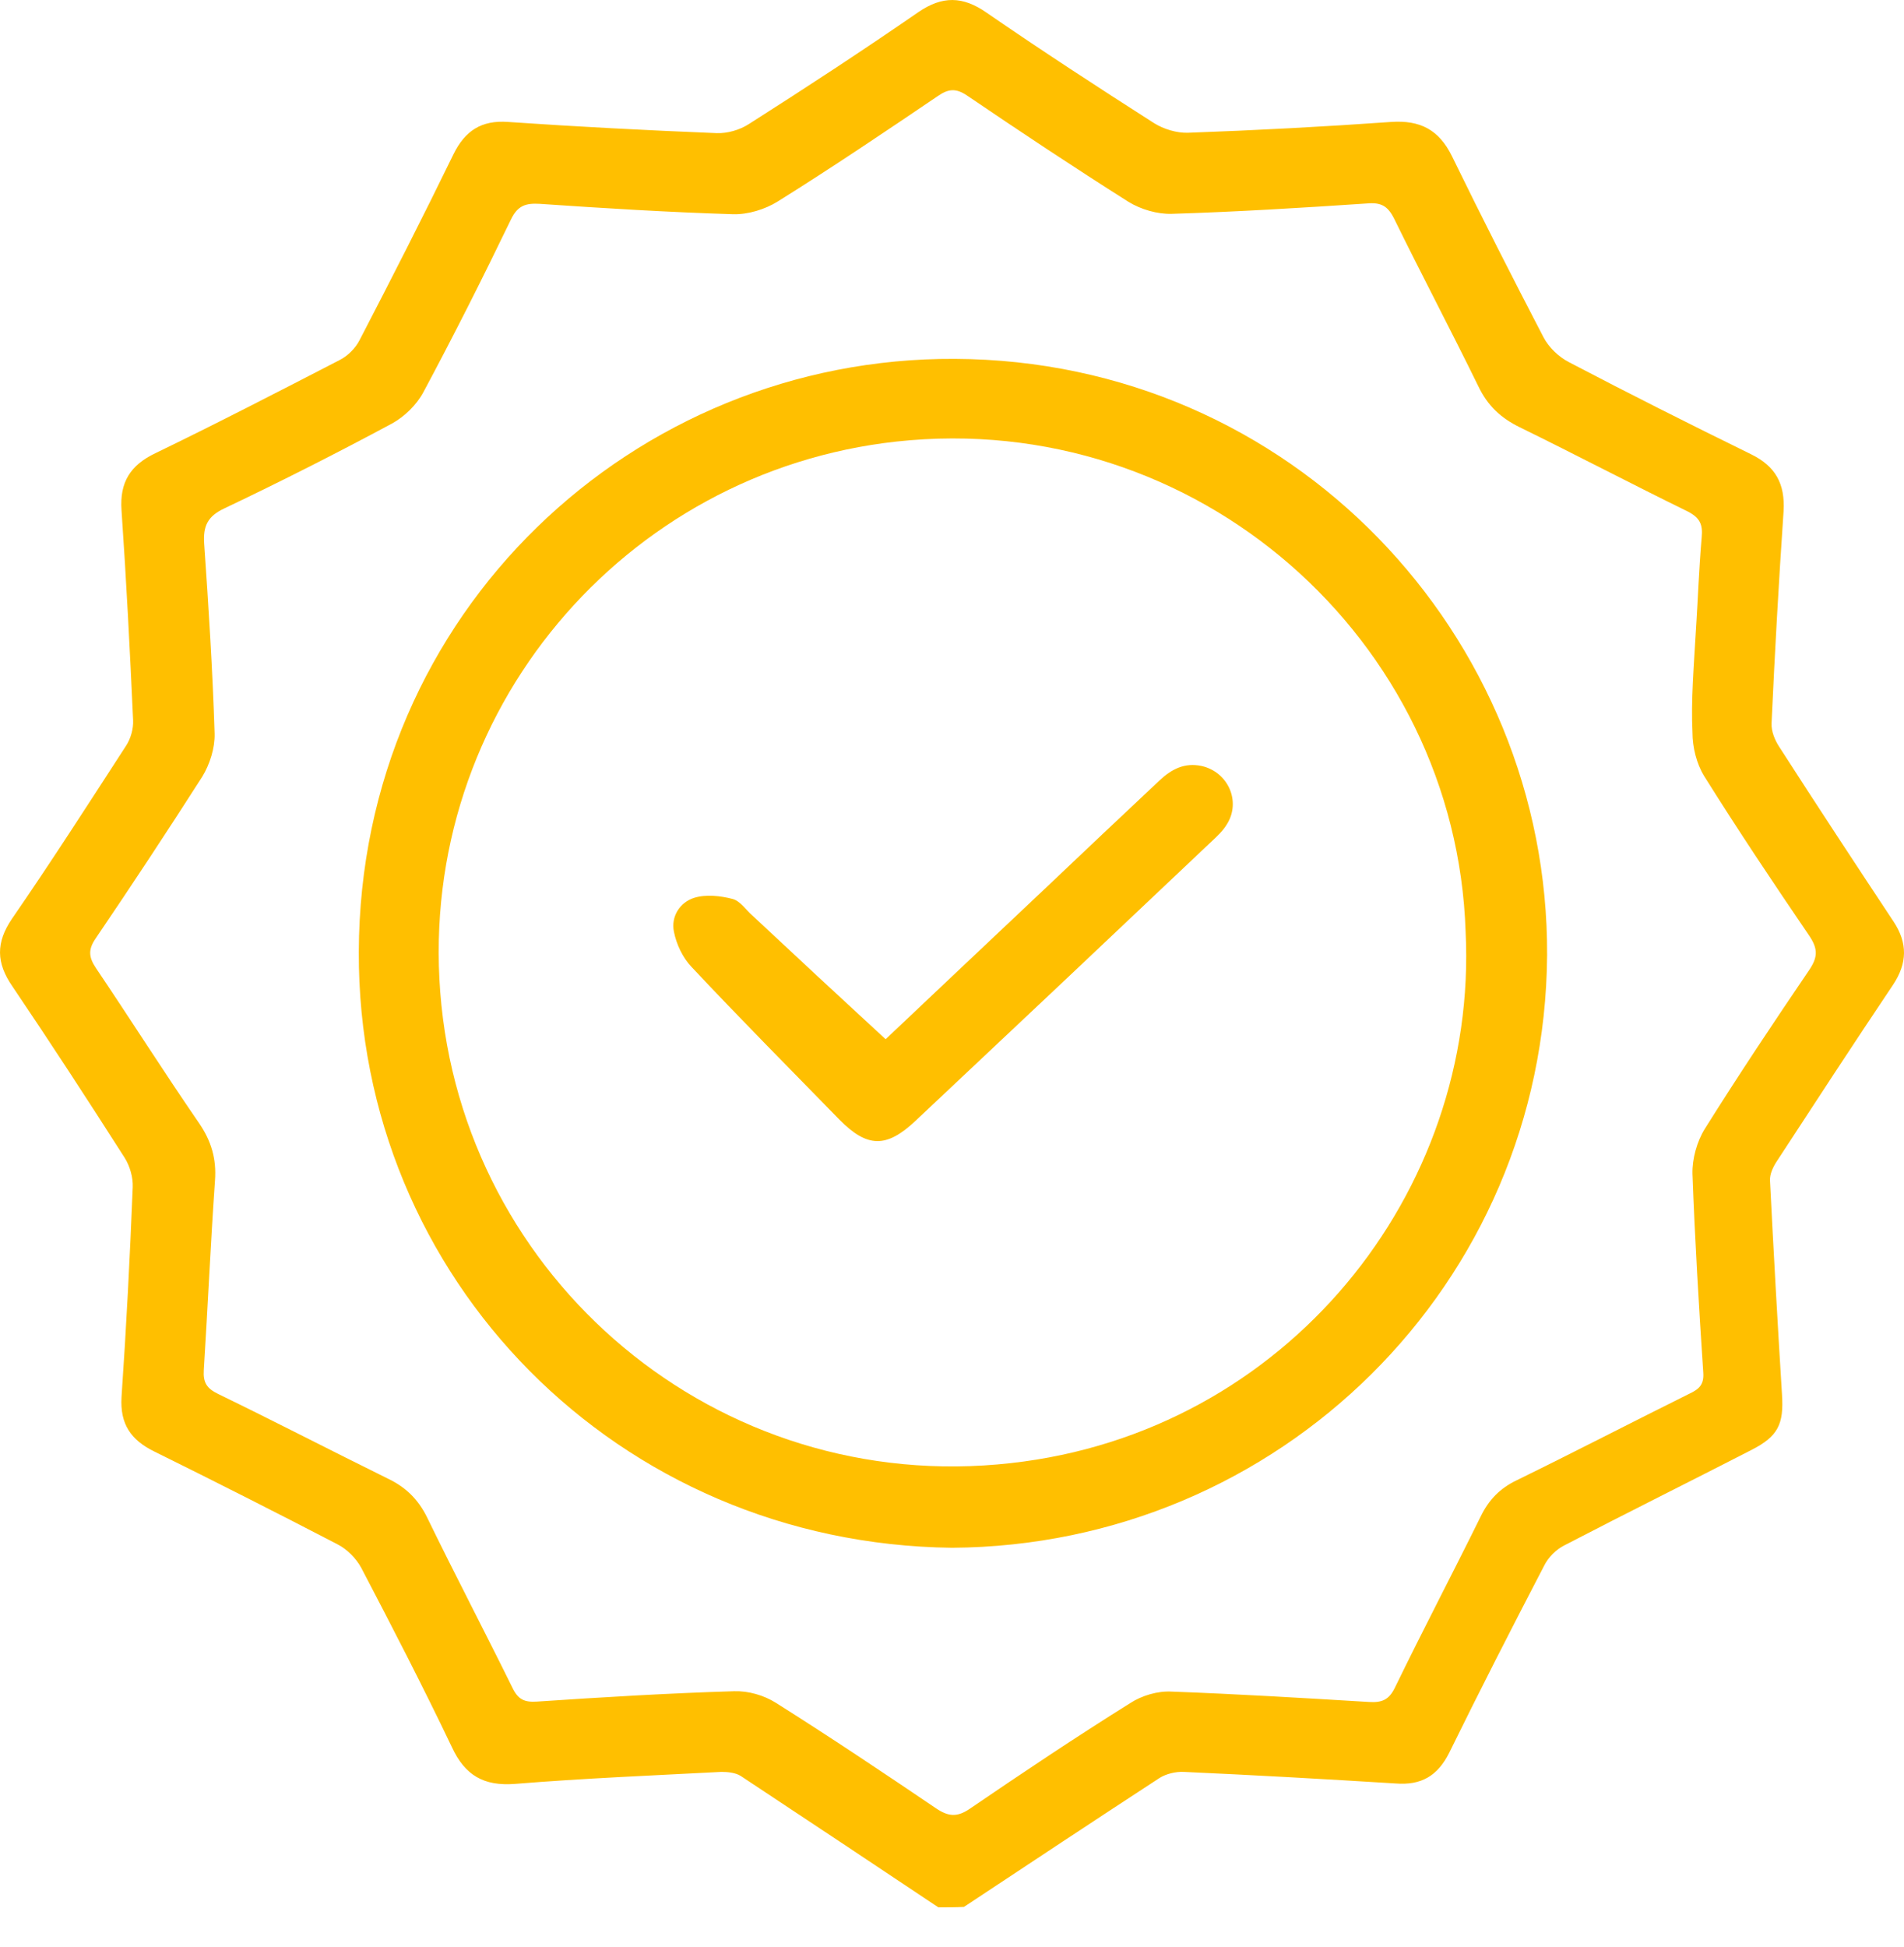<svg width="45" height="46" viewBox="0 0 45 46" fill="none" xmlns="http://www.w3.org/2000/svg">
<path d="M22.178 45.071C20.62 44.032 19.062 42.994 17.505 41.965C17.382 41.889 17.203 41.87 17.052 41.87C15.428 41.955 13.795 42.022 12.171 42.154C11.435 42.21 10.991 41.955 10.68 41.285C10 39.86 9.273 38.453 8.537 37.046C8.414 36.82 8.197 36.603 7.97 36.489C6.535 35.744 5.1 35.017 3.646 34.299C3.089 34.026 2.835 33.648 2.872 33.015C2.986 31.363 3.071 29.702 3.137 28.05C3.146 27.823 3.071 27.559 2.948 27.361C2.079 26.001 1.201 24.651 0.295 23.311C-0.092 22.754 -0.101 22.272 0.286 21.706C1.211 20.365 2.089 18.996 2.976 17.628C3.089 17.458 3.155 17.222 3.146 17.023C3.071 15.371 2.986 13.71 2.872 12.058C2.825 11.397 3.08 10.991 3.675 10.708C5.138 10 6.582 9.254 8.027 8.508C8.216 8.414 8.404 8.225 8.499 8.036C9.254 6.582 10 5.119 10.717 3.646C10.991 3.089 11.378 2.835 12.011 2.882C13.653 2.995 15.296 3.08 16.938 3.146C17.193 3.155 17.486 3.071 17.703 2.929C19.053 2.07 20.394 1.192 21.706 0.286C22.272 -0.101 22.754 -0.092 23.311 0.295C24.613 1.192 25.945 2.06 27.276 2.91C27.502 3.052 27.814 3.146 28.078 3.137C29.674 3.08 31.278 2.995 32.874 2.882C33.563 2.835 34.007 3.061 34.318 3.694C35.017 5.129 35.744 6.554 36.48 7.97C36.603 8.206 36.839 8.433 37.075 8.555C38.5 9.301 39.945 10.028 41.389 10.736C41.965 11.019 42.191 11.435 42.154 12.077C42.04 13.748 41.946 15.418 41.87 17.09C41.861 17.278 41.946 17.486 42.05 17.646C42.937 19.025 43.843 20.403 44.75 21.772C45.09 22.282 45.08 22.763 44.74 23.273C43.815 24.651 42.909 26.039 42.003 27.427C41.908 27.568 41.823 27.748 41.833 27.899C41.918 29.588 42.012 31.269 42.116 32.949C42.163 33.657 42.022 33.941 41.398 34.261C39.926 35.017 38.444 35.753 36.971 36.518C36.782 36.612 36.593 36.801 36.499 36.99C35.734 38.462 34.979 39.935 34.252 41.417C33.978 41.965 33.591 42.191 32.987 42.144C31.316 42.04 29.645 41.946 27.974 41.87C27.785 41.861 27.559 41.918 27.408 42.012C25.86 43.022 24.321 44.042 22.782 45.061C22.593 45.071 22.386 45.071 22.178 45.071ZM40.096 14.663C40.124 14.248 40.152 13.474 40.218 12.7C40.247 12.398 40.181 12.237 39.888 12.086C38.557 11.435 37.245 10.746 35.914 10.094C35.47 9.877 35.158 9.584 34.941 9.131C34.29 7.8 33.601 6.497 32.949 5.166C32.798 4.864 32.638 4.779 32.307 4.808C30.769 4.911 29.23 5.006 27.691 5.053C27.351 5.062 26.964 4.949 26.672 4.77C25.388 3.958 24.123 3.118 22.858 2.259C22.593 2.079 22.414 2.098 22.168 2.268C20.913 3.118 19.667 3.958 18.383 4.76C18.081 4.949 17.675 5.072 17.326 5.062C15.796 5.015 14.276 4.921 12.756 4.817C12.426 4.798 12.237 4.855 12.077 5.185C11.416 6.554 10.727 7.923 10.009 9.263C9.849 9.566 9.556 9.849 9.263 10.009C7.961 10.708 6.639 11.378 5.308 12.011C4.902 12.199 4.798 12.435 4.826 12.851C4.93 14.342 5.025 15.834 5.072 17.335C5.081 17.675 4.959 18.062 4.779 18.355C3.958 19.638 3.118 20.913 2.259 22.178C2.079 22.442 2.098 22.622 2.268 22.876C3.089 24.094 3.873 25.331 4.704 26.539C4.996 26.964 5.119 27.389 5.081 27.899C4.977 29.39 4.911 30.882 4.817 32.373C4.798 32.666 4.883 32.808 5.157 32.94C6.497 33.591 7.828 34.28 9.169 34.941C9.584 35.139 9.877 35.423 10.085 35.838C10.746 37.197 11.444 38.529 12.114 39.888C12.247 40.162 12.398 40.228 12.69 40.209C14.239 40.105 15.796 40.011 17.354 39.964C17.684 39.954 18.052 40.058 18.336 40.237C19.61 41.04 20.866 41.88 22.121 42.73C22.414 42.928 22.622 42.947 22.924 42.739C24.17 41.889 25.425 41.049 26.709 40.247C26.983 40.067 27.361 39.954 27.691 39.973C29.249 40.03 30.797 40.124 32.355 40.218C32.657 40.237 32.827 40.171 32.968 39.879C33.629 38.519 34.328 37.188 34.998 35.829C35.187 35.442 35.451 35.168 35.847 34.979C37.216 34.309 38.566 33.61 39.935 32.93C40.152 32.827 40.275 32.723 40.256 32.44C40.152 30.872 40.058 29.305 40.001 27.738C39.992 27.389 40.105 26.974 40.294 26.672C41.087 25.407 41.918 24.16 42.758 22.924C42.956 22.631 42.975 22.433 42.767 22.121C41.918 20.875 41.078 19.619 40.275 18.336C40.096 18.043 40.001 17.656 40.001 17.307C39.964 16.551 40.03 15.796 40.096 14.663Z" fill="#FFBF00"/>
<path d="M22.498 36.574C14.597 36.48 8.451 30.212 8.48 22.489C8.508 14.465 14.984 8.442 22.565 8.48C30.542 8.518 36.602 15.022 36.565 22.574C36.508 30.344 30.24 36.527 22.498 36.574ZM34.639 22.017C34.412 15.107 28.285 9.66 21.186 10.434C14.739 11.142 9.896 16.835 10.405 23.443C10.925 30.212 16.948 35.357 23.896 34.573C30.41 33.846 34.941 28.172 34.639 22.017Z" fill="#FFBF00"/>
<path d="M20.931 24.557C22.111 23.443 23.395 22.225 24.689 21.007C25.595 20.148 26.501 19.289 27.408 18.439C27.691 18.175 27.993 18.015 28.399 18.1C29.022 18.241 29.333 18.93 29.003 19.468C28.909 19.629 28.767 19.761 28.625 19.893C26.303 22.093 23.971 24.293 21.64 26.483C20.95 27.134 20.497 27.125 19.836 26.454C18.666 25.255 17.486 24.066 16.343 22.848C16.136 22.631 15.985 22.31 15.928 22.017C15.853 21.659 16.07 21.319 16.41 21.215C16.683 21.13 17.033 21.168 17.316 21.243C17.495 21.291 17.627 21.498 17.778 21.63C18.817 22.603 19.855 23.566 20.931 24.557Z" fill="#FFBF00"/>
</svg>
